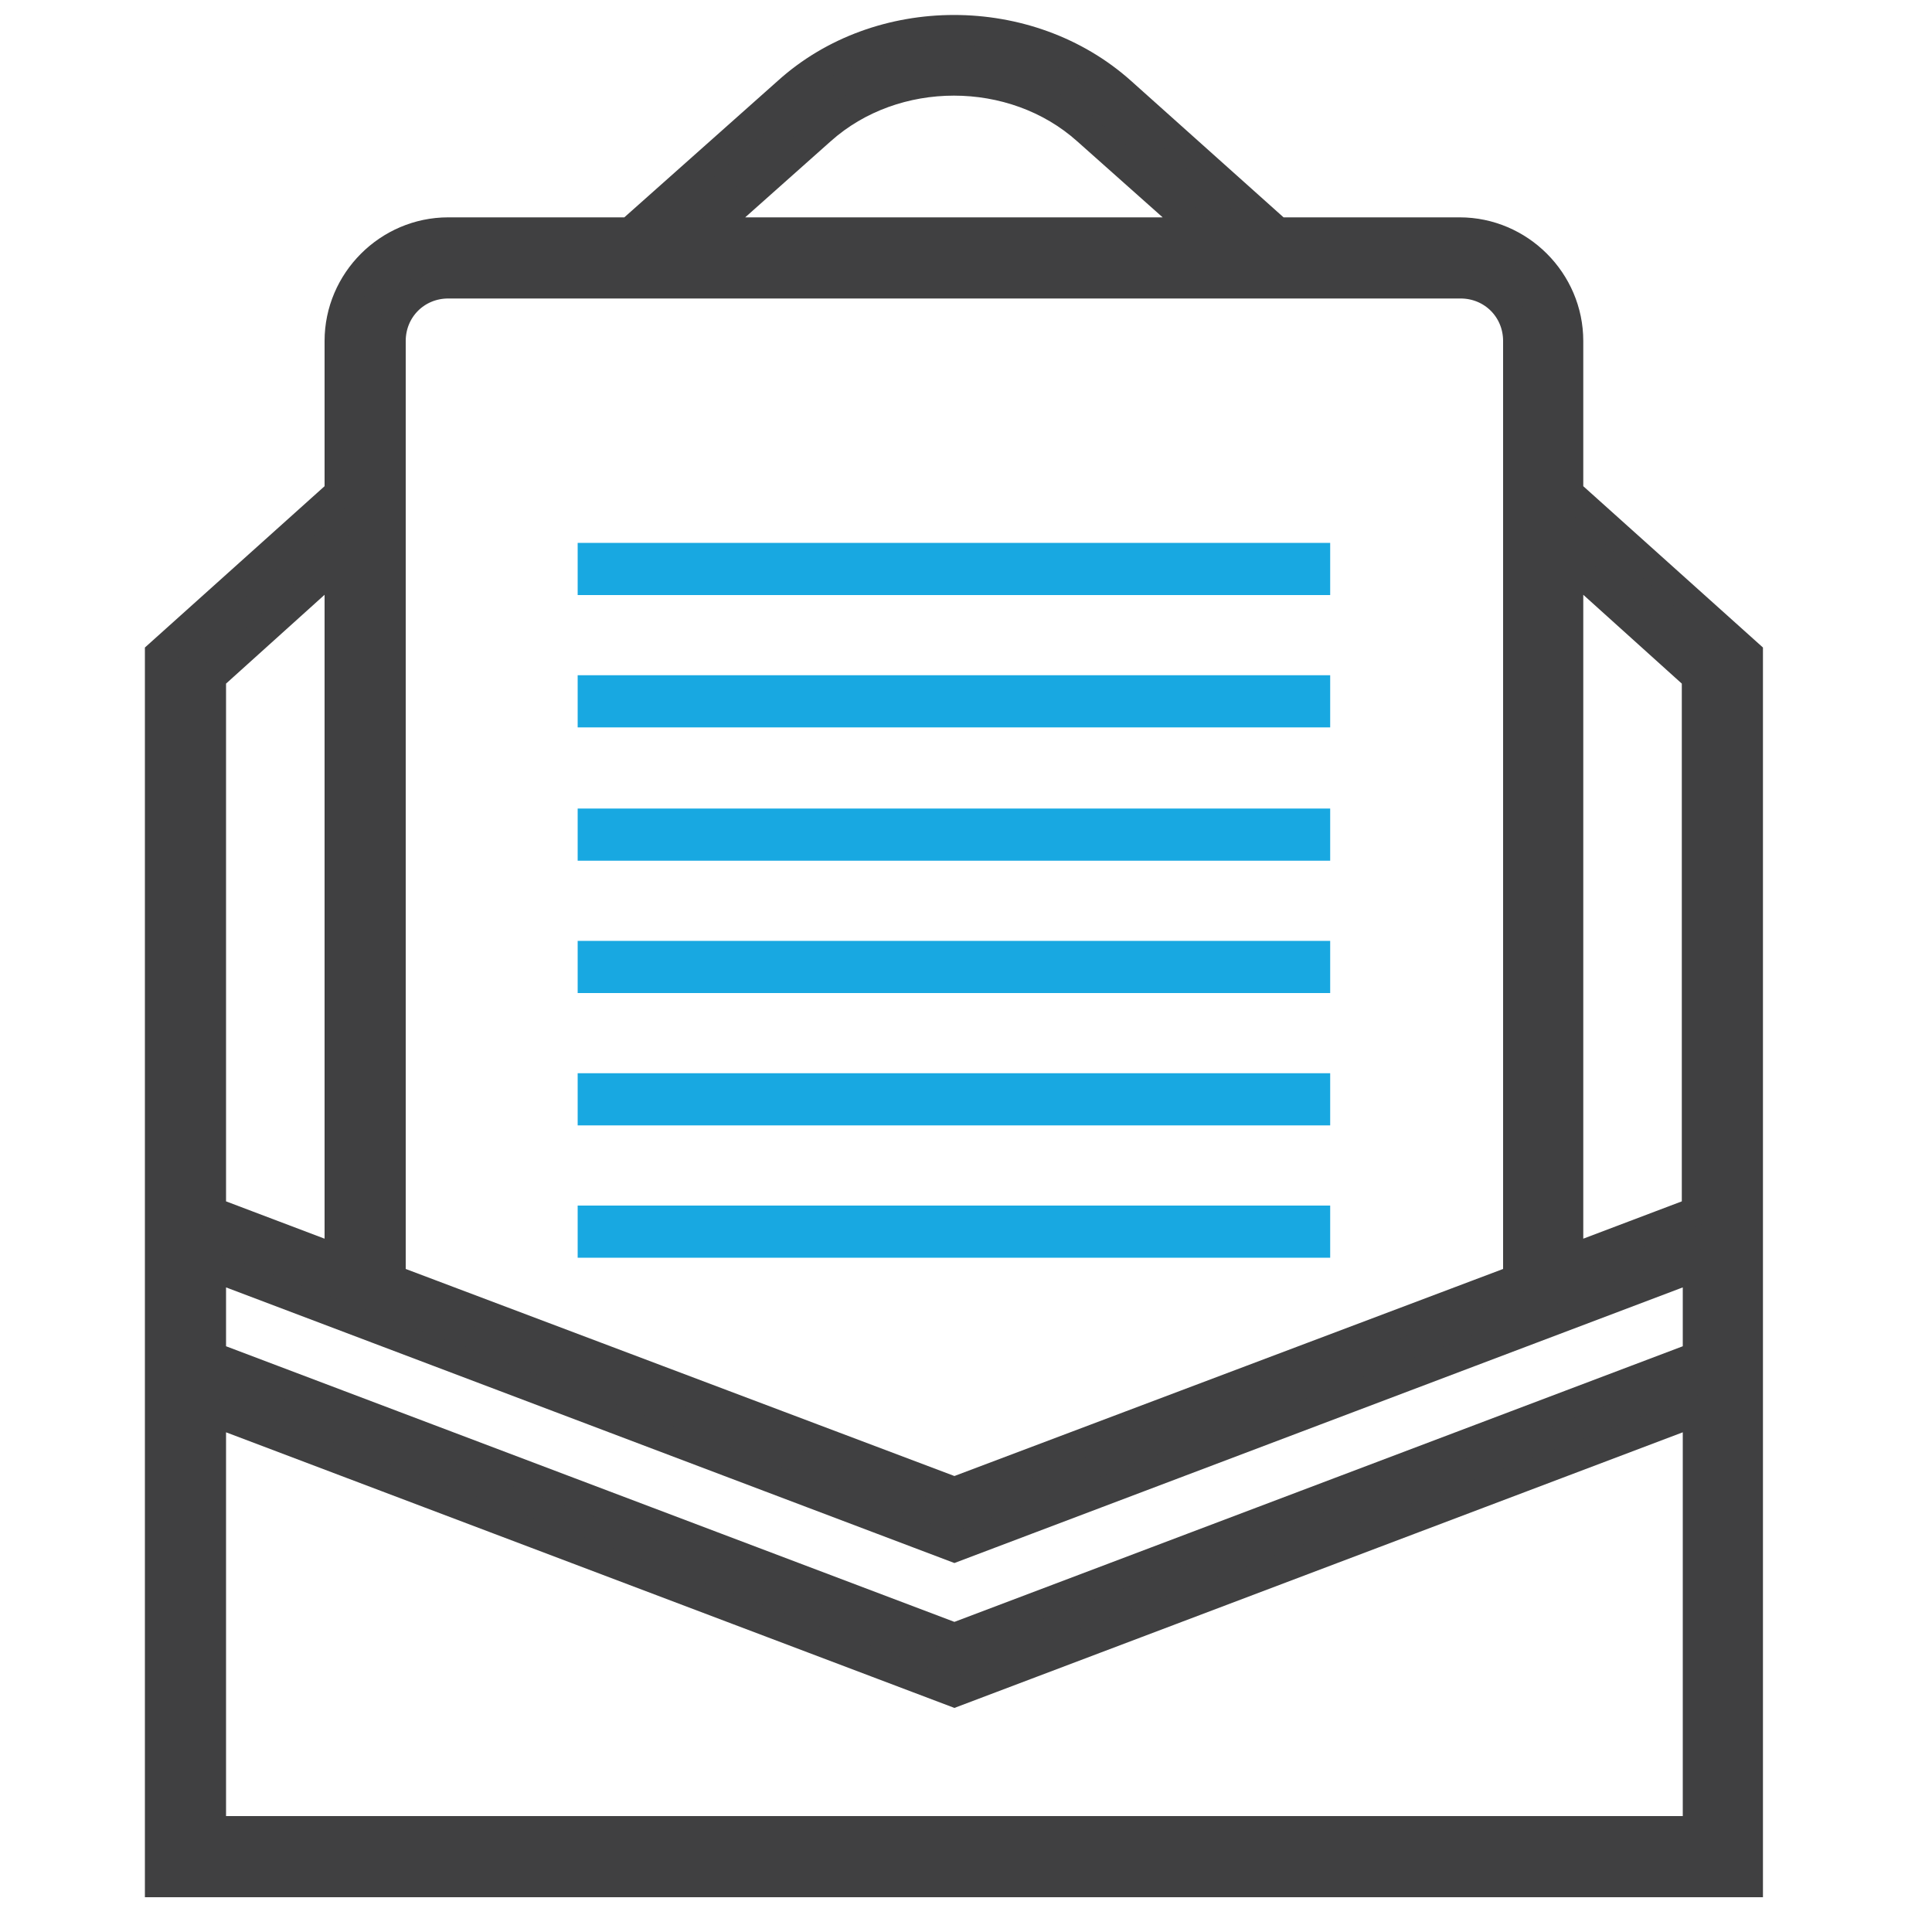 <?xml version="1.0" encoding="utf-8"?>
<!-- Generator: Adobe Illustrator 24.3.0, SVG Export Plug-In . SVG Version: 6.00 Build 0)  -->
<svg version="1.1" id="Calque_3" xmlns="http://www.w3.org/2000/svg" xmlns:xlink="http://www.w3.org/1999/xlink" x="0px" y="0px"
	 viewBox="0 0 200 200" style="enable-background:new 0 0 200 200;" xml:space="preserve">
<style type="text/css">
	.st0{fill:#404041;stroke:#404041;stroke-width:3;stroke-miterlimit:10;}
	.st1{fill:#18A8E1;}
</style>
<path class="st0" d="M16.5,194.9H181V67.7L162.4,51V35.3c0-6.2-5.1-11.3-11.3-11.3h-18.8L116.1,9.5c-9.6-8.6-25.1-8.6-34.6,0
	L65.2,24H46.4c-6.2,0-11.3,5.1-11.3,11.3V51L16.5,67.7V194.9z M162.4,58.2l13.2,11.9v55.3l-13.2,5V58.2z M85,13.5
	c7.6-6.8,19.9-6.8,27.5,0L124.3,24H73.2L85,13.5z M40.5,35.3c0-3.3,2.6-5.9,5.9-5.9h104.8c3.3,0,5.9,2.6,5.9,5.9v97.1l-58.3,22
	l-58.3-22V35.3z M21.9,70.1l13.2-11.9v72.2l-13.2-5V70.1z M21.9,131.1l76.9,29.1l76.9-29.1v9.3l-76.9,29.1l-76.9-29.1V131.1z
	 M21.9,146.1l76.9,29.1l76.9-29.1v43.4H21.9V146.1z"/>
<rect x="59.8" y="124.8" class="st1" width="77.9" height="5.4"/>
<rect x="59.8" y="56.2" class="st1" width="77.9" height="5.4"/>
<rect x="59.8" y="69.9" class="st1" width="77.9" height="5.4"/>
<rect x="59.8" y="83.7" class="st1" width="77.9" height="5.4"/>
<rect x="59.8" y="97.4" class="st1" width="77.9" height="5.4"/>
<rect x="59.8" y="111.1" class="st1" width="77.9" height="5.4"/>
</svg>
